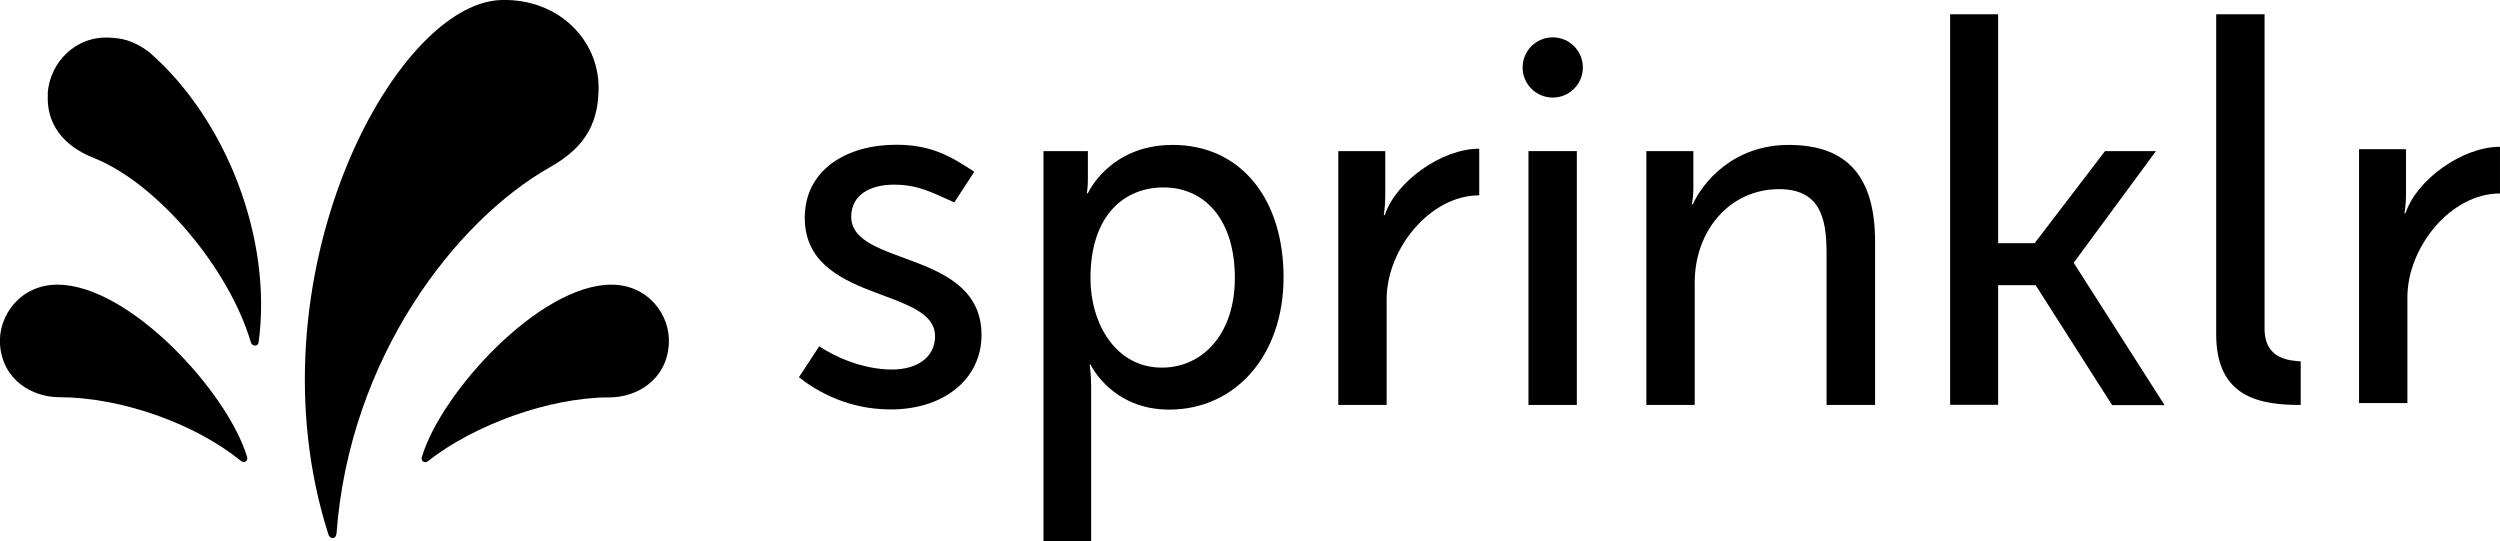 <?xml version="1.0" encoding="UTF-8"?><svg id="b" xmlns="http://www.w3.org/2000/svg" viewBox="0 0 145.26 31.46"><defs><style>.d{fill:#000;stroke-width:0px;}</style></defs><g id="c"><path class="d" d="M47.6,20.12c.89.6,2.52,1.35,4.23,1.35,1.45,0,2.5-.7,2.5-1.94,0-2.87-7.57-1.92-7.57-6.88,0-2.79,2.44-4.24,5.31-4.24,2.03,0,3.16.66,4.54,1.57l-1.16,1.78c-1.37-.61-2.13-1.03-3.52-1.03s-2.47.61-2.47,1.86c0,2.93,7.57,1.89,7.57,6.88,0,2.5-2.12,4.32-5.28,4.32-2.44,0-4.25-1.02-5.33-1.87l1.18-1.8Z"/><path class="d" d="M60.63,31.46V8.78h2.58v1.67c0,.44-.06.78-.06.78h.06s1.25-2.81,4.93-2.81c3.95,0,6.44,3.13,6.44,7.69s-2.81,7.69-6.65,7.69c-3.34,0-4.56-2.61-4.56-2.61h-.06s.09.52.09,1.28v9h-2.79ZM67.51,21.36c2.32,0,4.24-1.89,4.24-5.22s-1.71-5.25-4.15-5.25c-2.21,0-4.24,1.54-4.24,5.28,0,2.61,1.45,5.19,4.15,5.19Z"/><path class="d" d="M85.95,11.35c-2.87,0-5.38,3.13-5.38,6.03v6.15h-2.81v-14.75h2.73v2.62c0,.61-.09,1.1-.09,1.1h.06c.64-1.94,3.29-3.86,5.49-3.86v2.7Z"/><path class="d" d="M88.81,23.53v-14.75h2.81v14.75h-2.81Z"/><path class="d" d="M106.13,23.53v-8.85c0-2.06-.41-3.69-2.76-3.69-2.84,0-4.9,2.38-4.9,5.43v7.11h-2.81v-14.75h2.73v2.25c0,.44-.09.84-.09.84h.06c.58-1.28,2.35-3.45,5.57-3.45,3.45,0,5.02,1.89,5.02,5.63v9.48h-2.81Z"/><path class="d" d="M122.71,23.52l-4.43-6.95h-2.18v6.95h-2.79V.83h2.79v13.3h2.12l4.09-5.35h2.96l-4.76,6.46v.06l5.26,8.24h-3.06Z"/><path class="d" d="M133.69,23.53c-2.33,0-4.92-.4-4.92-4.09V.83h2.81v18.26c0,1.82,1.49,1.85,2.1,1.91v2.53Z"/><path class="d" d="M145.26,11.24c-2.87,0-5.38,3.13-5.38,6.03v6.15h-2.81v-14.75h2.73v2.62c0,.61-.09,1.1-.09,1.1h.06c.64-1.94,3.29-3.86,5.49-3.86v2.7Z"/><circle class="d" cx="90.22" cy="3.92" r="1.75"/><path class="d" d="M2.77,5.43c.12-1.79,1.62-3.38,3.65-3.24.57.04,1.24.09,2.24.83,4.51,3.93,7.17,10.86,6.37,16.85-.04.29-.38.28-.46,0-1.27-4.29-5.43-9.23-9.14-10.7-1.76-.7-2.76-1.98-2.65-3.73Z"/><path class="d" d="M14.36,26.56c-1.13-3.78-6.85-10.02-11.02-10.02C1.18,16.54-.11,18.34,0,20.01c.14,2.06,1.86,3.07,3.45,3.07,3.58,0,7.88,1.53,10.55,3.7.18.15.43.02.36-.23Z"/><path class="d" d="M19.54,31.05c-.04.29-.37.28-.46,0C14.37,16.29,22.84.15,29.15,0c3.34-.08,5.63,2.35,5.63,5.08,0,1.87-.61,3.39-2.8,4.62-5.53,3.12-11.69,11.12-12.43,21.34Z"/><path class="d" d="M24.88,26.79c-.19.15-.44.02-.37-.23h0c1.13-3.78,6.85-10.02,11.01-10.02,2.17,0,3.46,1.8,3.34,3.48-.14,2.06-1.86,3.07-3.45,3.07-3.5,0-7.85,1.59-10.54,3.7Z"/></g></svg>